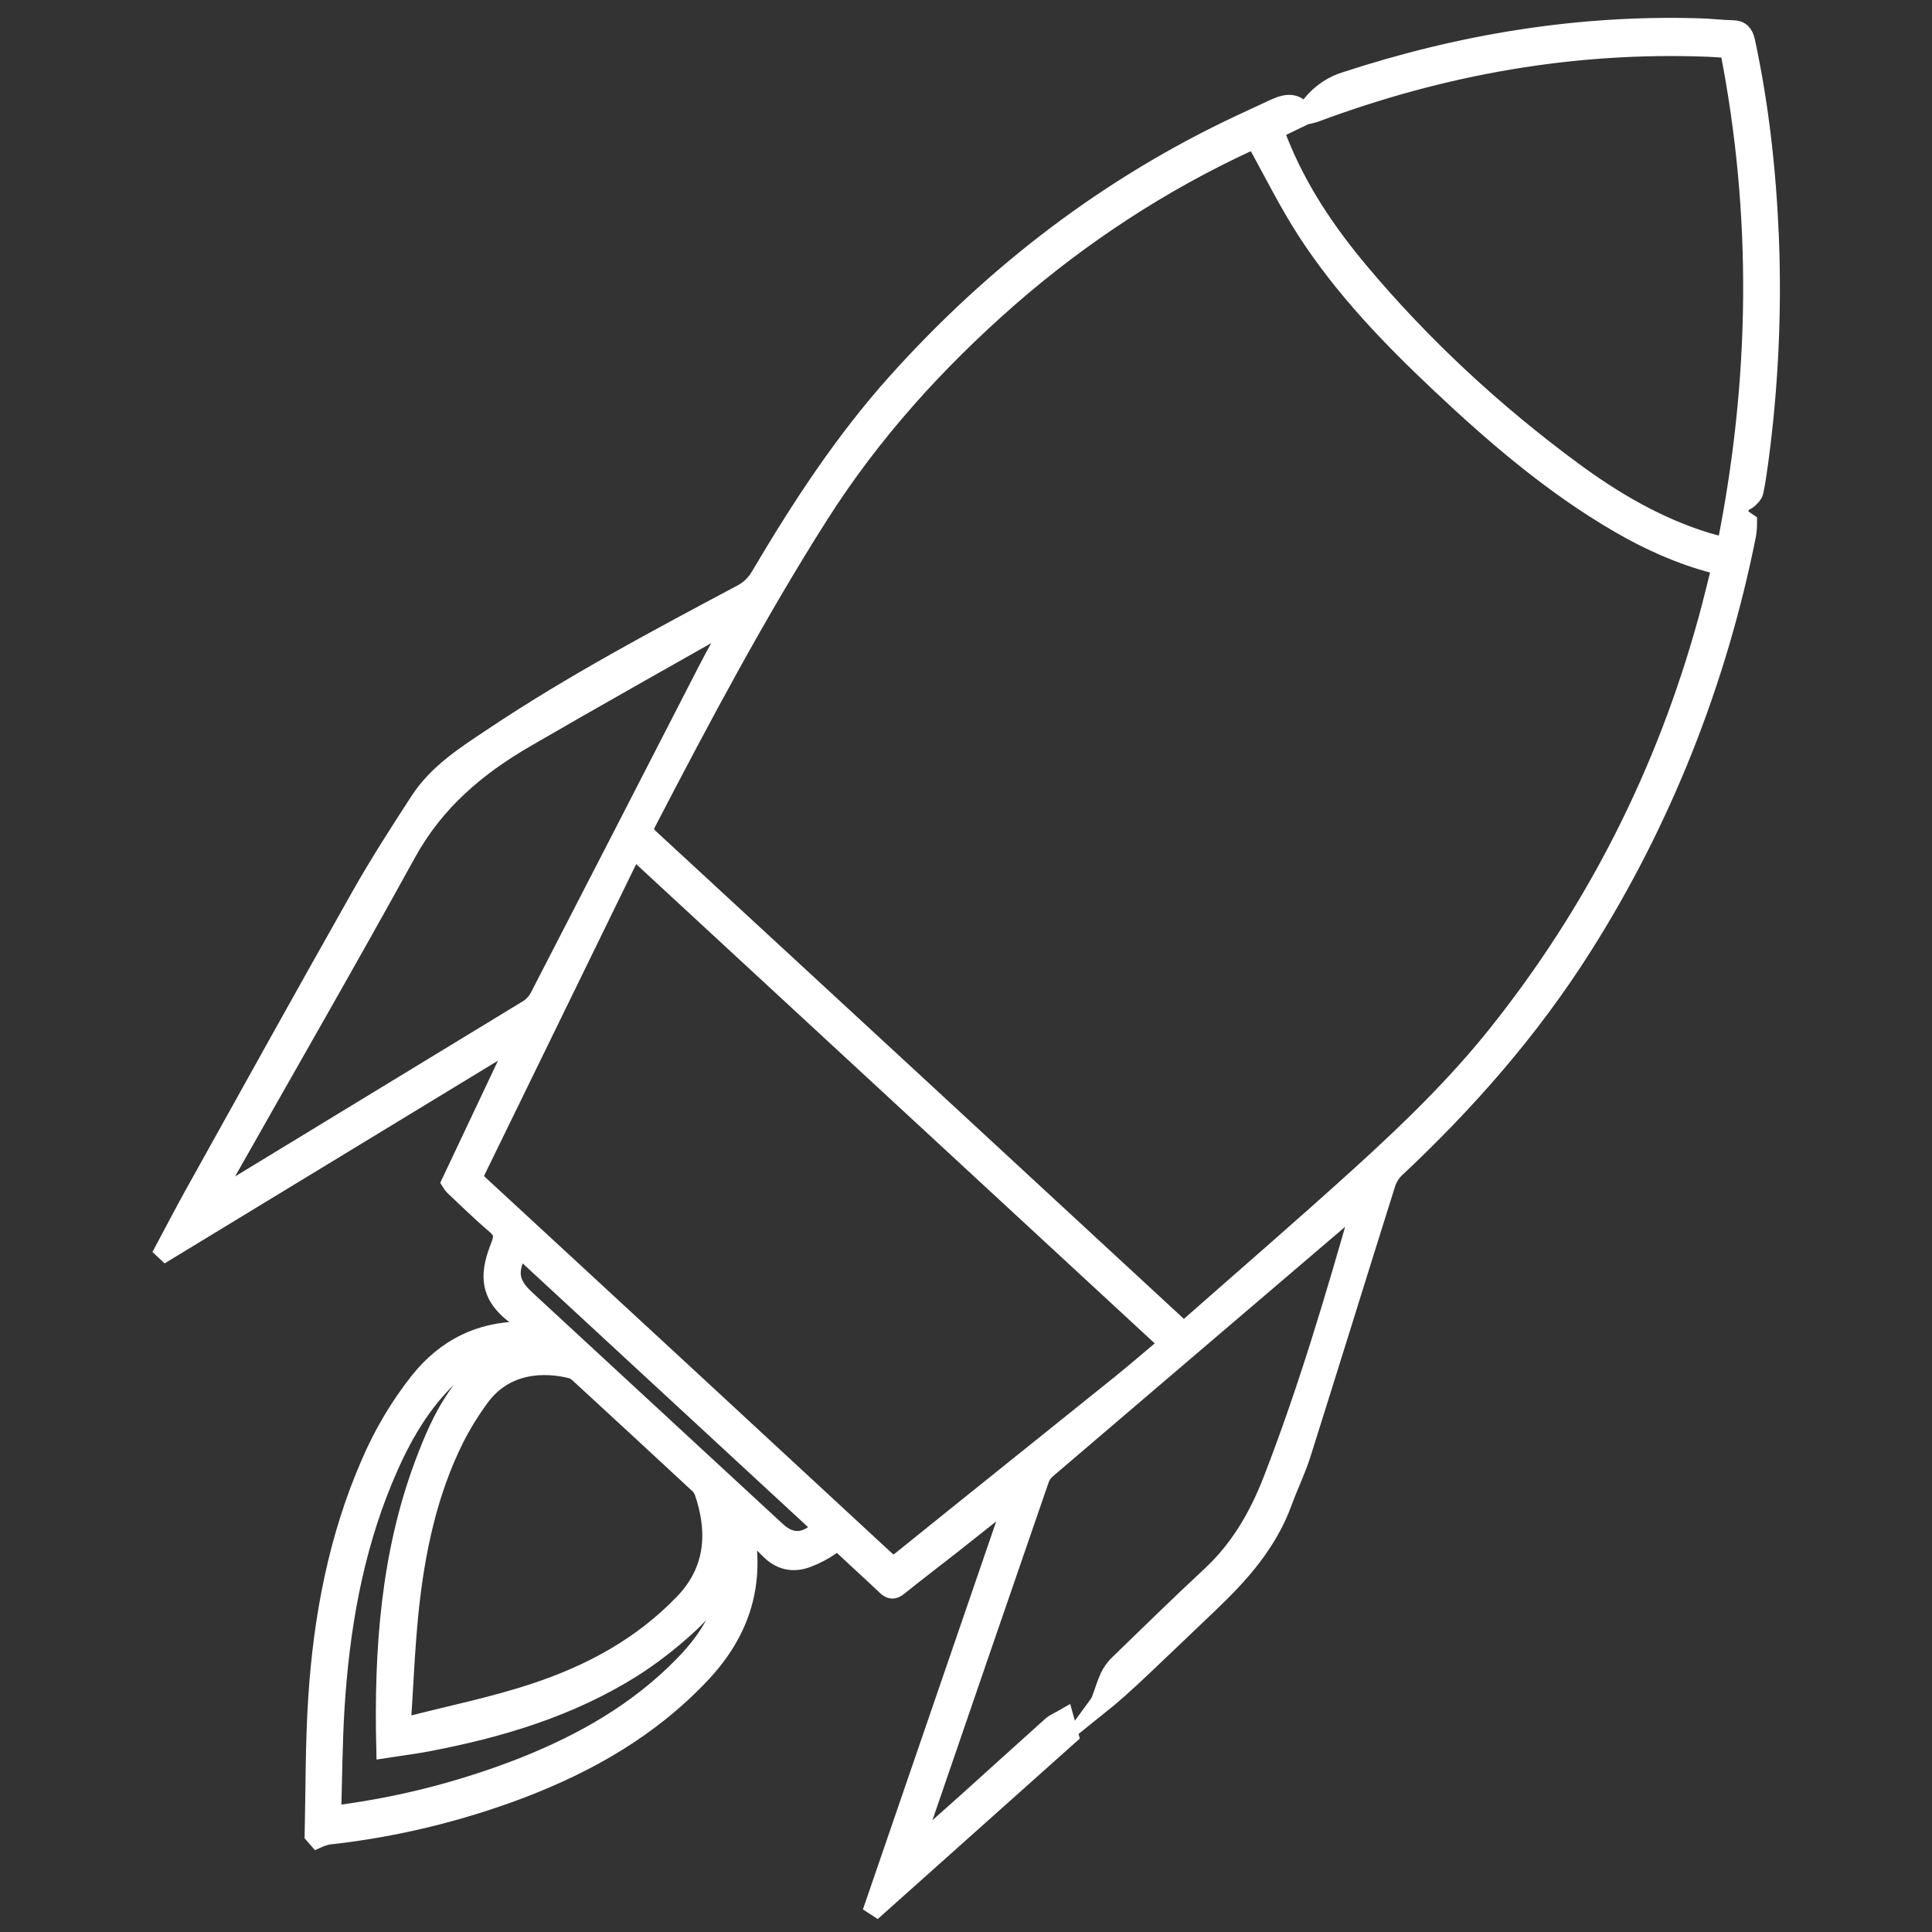 <svg width="100" height="100" viewBox="0 0 100 100" fill="none" xmlns="http://www.w3.org/2000/svg">
<rect x="0" y="0" width="100" height="100" fill="#333333" stroke="none"/>
<g clip-path="url(#clip0_2616_15305)">
<path d="M67.522 5.963C67.999 5.116 68.753 4.495 69.635 4.222C75.626 2.258 81.733 1.256 87.997 1.449C88.556 1.466 89.114 1.535 89.671 1.547C90.073 1.554 90.252 1.726 90.348 2.164C91.062 5.495 91.435 8.882 91.576 12.301C91.728 16.188 91.543 20.083 91.022 23.933C90.954 24.44 90.879 24.947 90.775 25.443C90.744 25.587 90.603 25.718 90.491 25.822C90.379 25.926 90.193 25.961 90.12 26.083C90.021 26.25 89.933 26.49 89.965 26.664C89.988 26.789 90.22 26.87 90.445 27.033C90.446 27.242 90.431 27.451 90.4 27.657C88.882 35.28 86.006 42.51 81.933 48.945C79.183 53.298 75.86 57.065 72.187 60.506C71.969 60.726 71.807 61.003 71.716 61.31C70.252 65.96 68.814 70.618 67.346 75.267C67.084 76.096 66.696 76.879 66.398 77.698C65.617 79.852 64.186 81.447 62.621 82.942C61.438 84.07 60.259 85.202 59.072 86.324C58.337 87.018 57.592 87.699 56.79 88.343C56.862 88.245 56.925 88.139 56.979 88.028C57.135 87.622 57.254 87.197 57.435 86.805C57.555 86.554 57.717 86.329 57.914 86.141C59.505 84.599 61.089 83.048 62.709 81.542C64.16 80.191 65.141 78.513 65.875 76.623C67.691 71.952 69.11 67.132 70.489 62.296C70.496 62.239 70.496 62.181 70.492 62.123C70.372 62.216 70.273 62.289 70.18 62.368C64.843 66.921 59.507 71.476 54.173 76.034C54.016 76.165 53.893 76.337 53.815 76.535C51.646 82.821 49.484 89.109 47.328 95.399C47.3 95.478 47.287 95.563 47.231 95.796C48.241 94.899 49.153 94.097 50.053 93.289C51.513 91.976 52.965 90.651 54.429 89.343C54.615 89.177 54.858 89.085 55.086 88.953C55.172 89.261 55.239 89.499 55.327 89.82C52.039 92.756 48.712 95.728 45.383 98.701L45.264 98.624C47.689 91.567 50.114 84.508 52.591 77.296C51.383 78.254 50.295 79.12 49.205 79.979C48.3 80.69 47.384 81.386 46.489 82.105C46.252 82.297 46.098 82.288 45.879 82.079C45.155 81.386 44.408 80.721 43.681 80.031C43.457 79.824 43.301 79.775 43.026 79.973C42.643 80.243 42.232 80.463 41.801 80.626C41.077 80.906 40.407 80.786 39.827 80.188C39.451 79.801 39.039 79.452 38.577 79.025C38.565 79.117 38.56 79.21 38.563 79.302C39.078 82.21 38.194 84.589 36.28 86.624C33.619 89.453 30.409 91.256 26.939 92.585C23.717 93.804 20.374 94.608 16.978 94.978C16.792 95.018 16.61 95.078 16.436 95.156L16.269 94.964C16.323 92.6 16.301 90.237 16.455 87.882C16.727 83.686 17.506 79.604 19.177 75.769C19.841 74.219 20.7 72.775 21.73 71.479C23.102 69.774 24.844 68.935 26.926 68.902L27.602 68.893C27.211 68.531 26.945 68.244 26.643 68.014C25.198 66.912 25.398 65.769 25.9 64.494C26.108 63.962 26.047 63.706 25.649 63.369C24.903 62.736 24.2 62.041 23.482 61.367C23.436 61.312 23.393 61.253 23.354 61.191C24.514 58.736 25.684 56.263 26.854 53.788L26.793 53.696C20.724 57.386 14.655 61.077 8.586 64.768L8.513 64.7C9.052 63.694 9.576 62.677 10.133 61.682C12.976 56.575 15.808 51.463 18.683 46.379C19.628 44.707 20.667 43.093 21.709 41.488C22.669 40.009 24.098 39.113 25.48 38.188C29.652 35.396 34.053 33.065 38.449 30.723C38.805 30.528 39.108 30.236 39.327 29.876C41.437 26.296 43.693 22.843 46.441 19.783C51.549 14.095 57.434 9.629 64.159 6.464C64.687 6.215 65.217 5.972 65.747 5.726C66.387 5.425 67.029 5.106 67.541 5.959L65.949 6.727C66.021 6.925 66.083 7.111 66.154 7.292C67.158 9.835 68.646 12.033 70.349 14.065C73.633 17.979 77.331 21.386 81.363 24.364C83.511 25.951 85.788 27.282 88.312 28.058C88.646 28.16 88.988 28.238 89.355 28.336C91.094 19.685 91.213 11.11 89.516 2.511C89.118 2.483 88.781 2.451 88.443 2.439C81.449 2.165 74.663 3.365 68.058 5.828C67.882 5.883 67.703 5.929 67.522 5.963V5.963ZM89.109 29.305C88.955 29.25 88.862 29.21 88.766 29.185C87.024 28.734 85.384 27.999 83.81 27.085C80.414 25.114 77.411 22.544 74.518 19.816C71.995 17.436 69.58 14.934 67.65 11.963C66.674 10.458 65.873 8.822 64.959 7.183C64.905 7.206 64.735 7.276 64.567 7.355C60.12 9.413 55.955 12.123 52.191 15.41C48.457 18.683 45.11 22.359 42.379 26.659C39.132 31.77 36.278 37.147 33.469 42.551C33.261 42.949 33.334 43.136 33.629 43.407C42.634 51.715 51.636 60.029 60.633 68.349L61.241 68.911C61.397 68.796 61.515 68.723 61.619 68.631C64.576 66.026 67.558 63.453 70.478 60.8C72.97 58.535 75.403 56.185 77.534 53.509C82.565 47.198 86.211 40.059 88.406 32.065C88.656 31.154 88.874 30.234 89.109 29.305V29.305ZM32.803 43.93C32.738 44.021 32.677 44.116 32.622 44.214C29.957 49.68 27.29 55.144 24.623 60.606C24.453 60.954 24.575 61.114 24.807 61.329C31.813 67.794 38.814 74.266 45.809 80.745C46.136 81.047 46.337 81.038 46.668 80.772C50.432 77.733 54.207 74.717 57.975 71.685C58.827 70.999 59.655 70.278 60.523 69.55L32.803 43.93ZM38.077 32.042C37.894 32.122 37.814 32.148 37.742 32.188C34.218 34.191 30.68 36.168 27.172 38.208C24.697 39.647 22.532 41.441 21.044 44.141C17.966 49.731 14.78 55.254 11.642 60.806C11.404 61.228 11.191 61.667 10.966 62.098C11.119 62.088 11.266 62.036 11.395 61.948C16.724 58.704 22.055 55.46 27.387 52.214C27.626 52.049 27.821 51.819 27.953 51.548C30.835 45.962 33.711 40.373 36.581 34.781C37.038 33.886 37.539 33.021 38.077 32.043L38.077 32.042ZM20.753 89.465C21.019 89.383 21.102 89.353 21.183 89.334C23.34 88.777 25.531 88.336 27.651 87.635C30.523 86.688 33.194 85.281 35.404 82.98C37.089 81.229 37.118 79.159 36.426 77.172C36.354 77.008 36.246 76.865 36.112 76.755C34.104 74.892 32.092 73.032 30.077 71.178C29.938 71.049 29.78 70.904 29.612 70.86C28.175 70.486 26.114 70.532 24.811 72.35C24.327 73.012 23.894 73.716 23.517 74.456C22.132 77.245 21.491 80.281 21.168 83.395C20.968 85.355 20.894 87.333 20.752 89.466L20.753 89.465ZM37.741 80.504C37.46 82.046 36.599 83.198 35.534 84.158C34.655 84.963 33.716 85.686 32.725 86.322C29.44 88.384 25.835 89.45 22.122 90.158C21.427 90.29 20.725 90.374 19.975 90.491C19.856 85.405 20.208 80.467 21.965 75.773C22.86 73.385 23.945 71.085 26.383 69.949C25.116 70.019 23.91 70.564 22.972 71.489C21.562 72.923 20.608 74.695 19.828 76.581C18.271 80.346 17.584 84.334 17.332 88.422C17.22 90.245 17.213 92.077 17.155 94.036C17.44 93.969 17.602 93.919 17.77 93.895C20.97 93.458 24.115 92.634 27.146 91.441C30.192 90.224 33.033 88.625 35.416 86.176C36.915 84.635 37.927 82.866 37.739 80.5L37.741 80.504ZM26.892 64.563C26.221 65.774 26.308 66.429 27.216 67.268L40.199 79.266C40.963 79.971 41.814 79.897 42.559 79.041L26.892 64.563Z" fill="white" stroke="white" stroke-miterlimit="10"/>
</g>
<defs>
<clipPath id="clip0_2616_15305">
<rect width="100" height="100" fill="white"/>
</clipPath>
</defs>
</svg>
